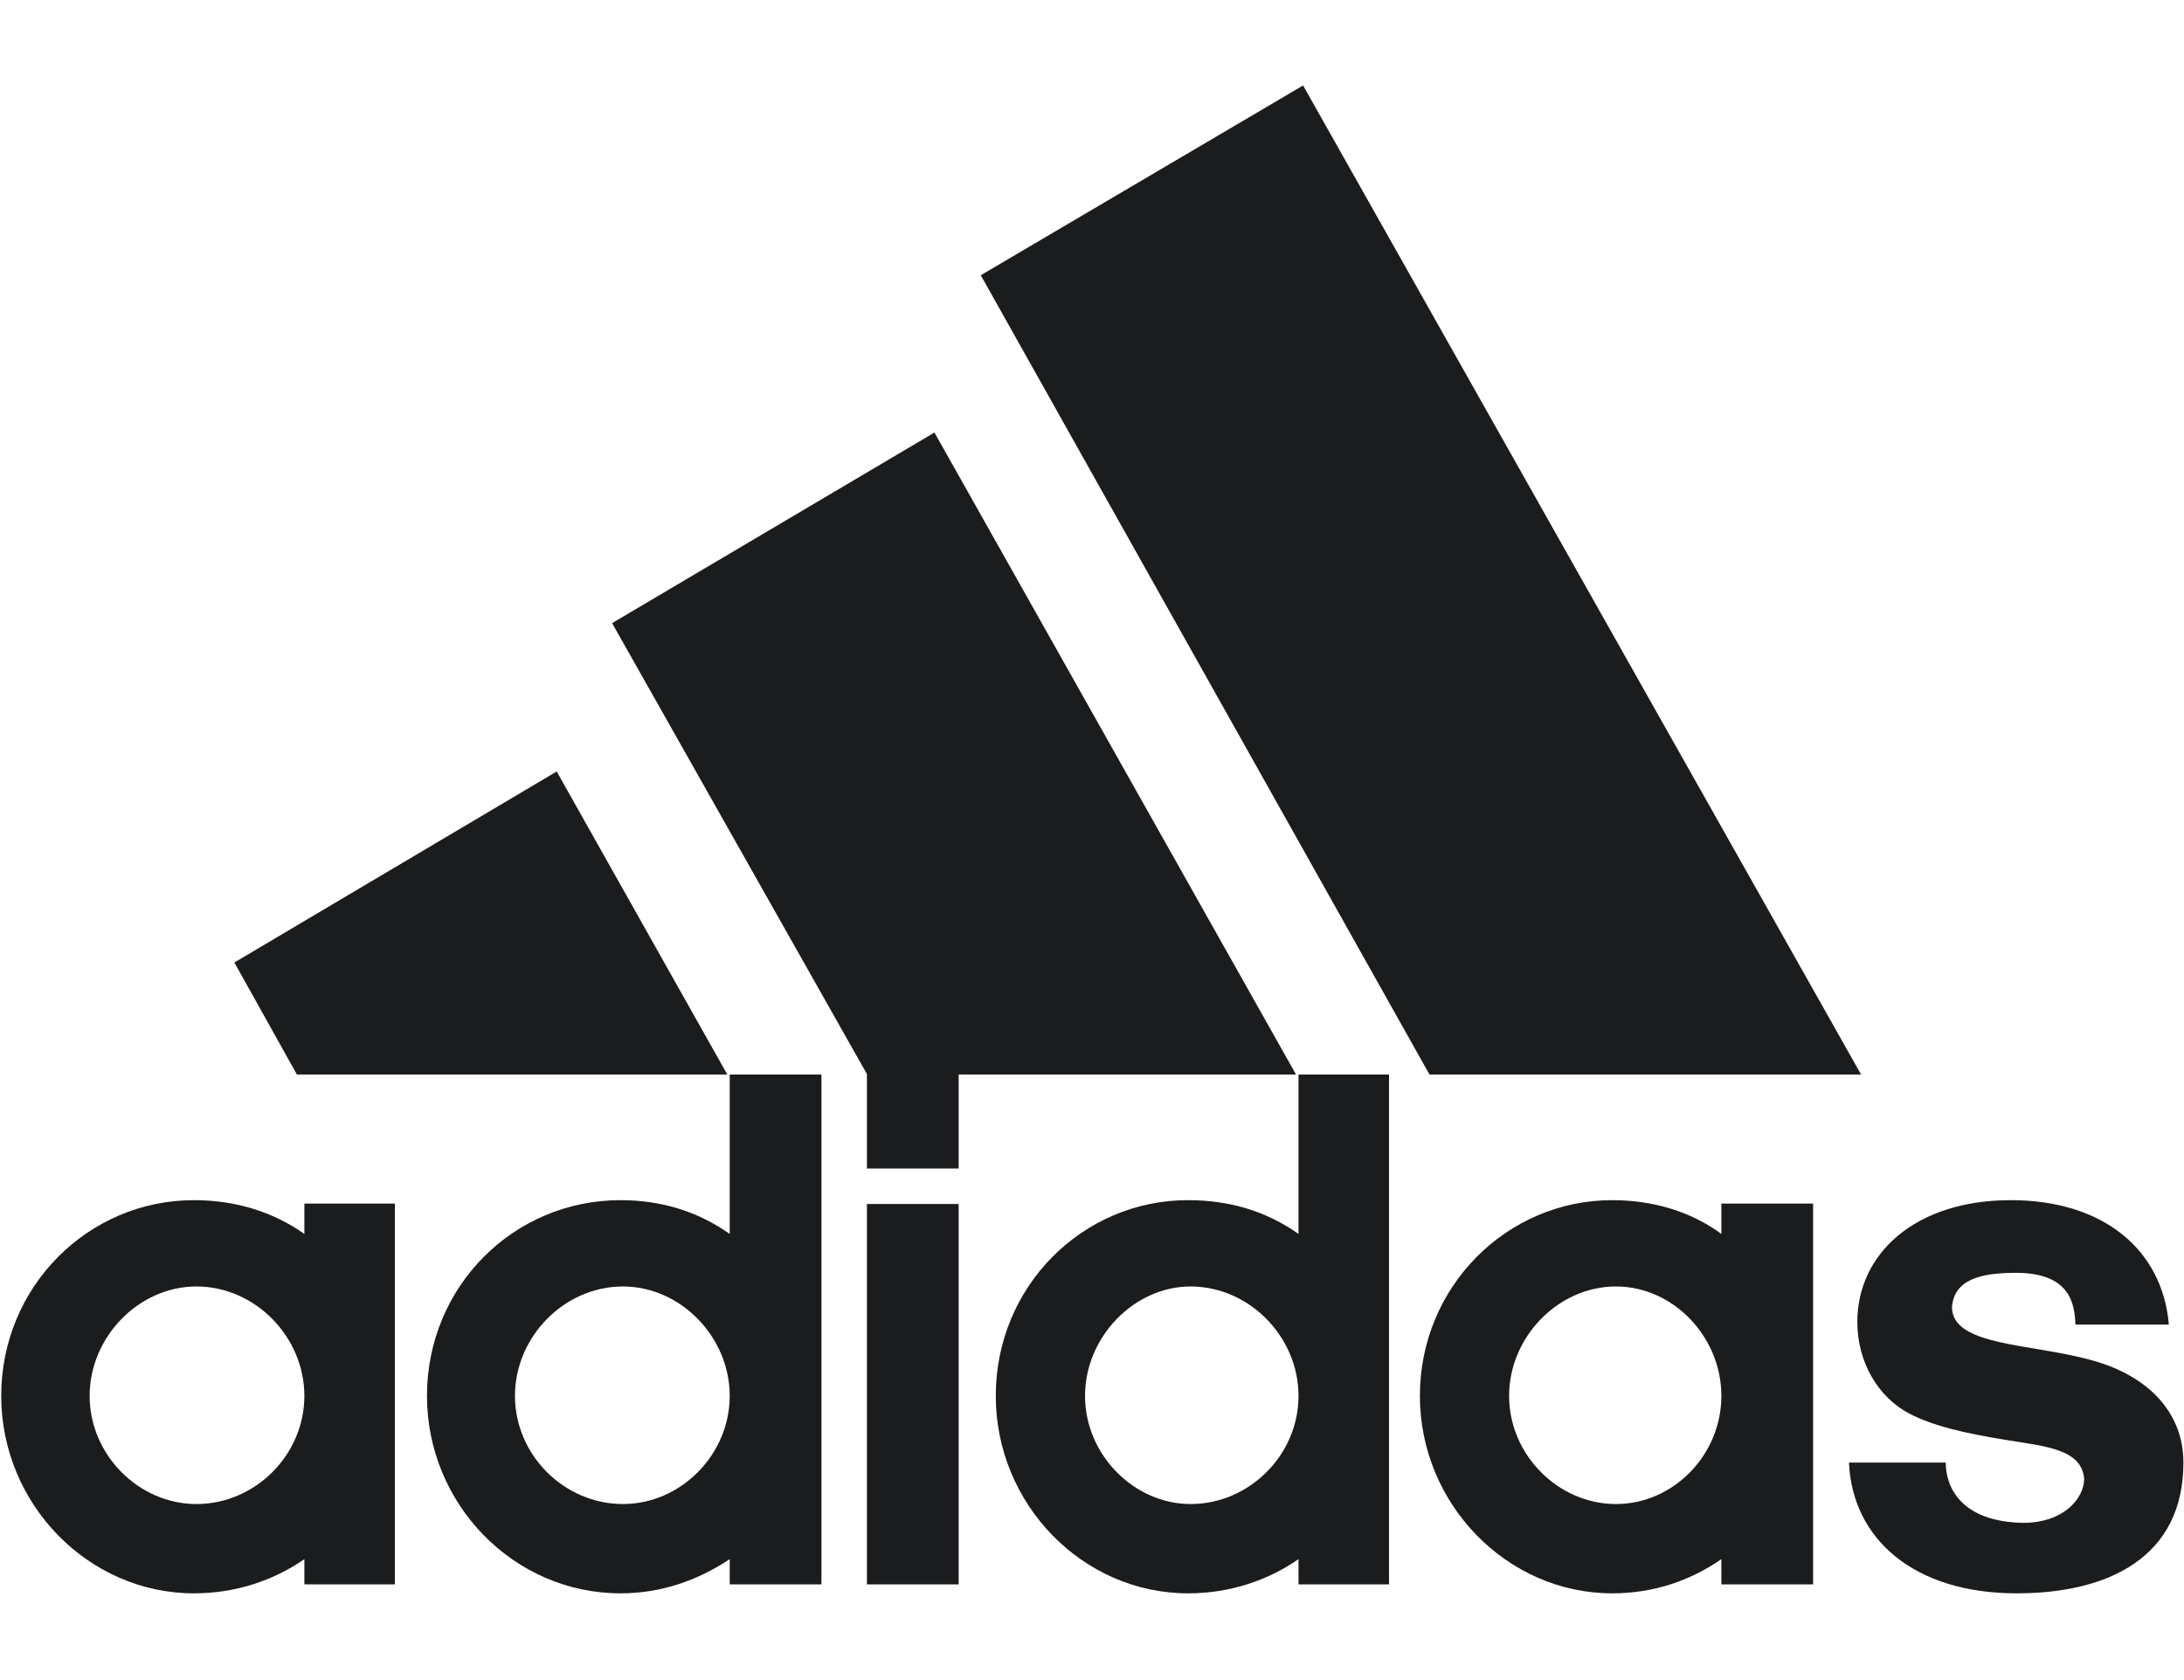 <svg width="52" height="40" viewBox="0 0 52 40" fill="none" xmlns="http://www.w3.org/2000/svg">
<path d="M34.035 25.582L23.352 6.553L31.026 2.035L44.311 25.582H34.035Z" fill="#1A1C1D"/>
<path d="M5.58 22.916L13.255 18.368L17.316 25.582H7.069L5.58 22.916Z" fill="#1A1C1D"/>
<path d="M20.641 37.722H22.825V28.666H20.641V37.722Z" fill="#1A1C1D"/>
<path d="M48.015 37.935C45.572 37.935 44.103 36.643 44.023 34.822H46.327C46.327 35.392 46.674 36.226 48.164 36.257C49.157 36.257 49.623 35.656 49.623 35.208C49.564 34.496 48.69 34.435 47.757 34.282C46.823 34.13 46.029 33.957 45.453 33.651C44.718 33.265 44.222 32.43 44.222 31.474C44.222 29.856 45.592 28.574 47.876 28.574C50.09 28.574 51.49 29.764 51.639 31.535H49.415C49.395 31.057 49.306 30.304 47.995 30.304C47.111 30.304 46.526 30.487 46.476 31.118C46.476 32.044 48.313 31.983 49.742 32.369C51.112 32.725 51.986 33.601 51.986 34.822C51.986 37.071 50.209 37.935 48.015 37.935Z" fill="#1A1C1D"/>
<path d="M14.574 14.836L22.249 10.298L30.857 25.582H22.825V27.821H20.641V25.572L14.574 14.836Z" fill="#1A1C1D"/>
<path d="M14.773 37.935C12.231 37.935 10.166 35.809 10.166 33.234C10.166 30.629 12.231 28.574 14.773 28.574C15.736 28.574 16.61 28.838 17.374 29.378V25.582H19.558V37.722H17.374V37.121C16.61 37.63 15.736 37.935 14.773 37.935ZM12.261 33.234C12.261 34.639 13.432 35.809 14.832 35.809C16.203 35.809 17.374 34.639 17.374 33.234C17.374 31.83 16.203 30.629 14.832 30.629C13.432 30.629 12.261 31.83 12.261 33.234Z" fill="#1A1C1D"/>
<path d="M30.917 25.582H33.072V37.722H30.917V37.121C30.183 37.63 29.279 37.935 28.286 37.935C25.774 37.935 23.709 35.809 23.709 33.234C23.709 30.629 25.774 28.574 28.286 28.574C29.279 28.574 30.153 28.838 30.917 29.378V25.582ZM25.834 33.234C25.834 34.639 27.005 35.809 28.346 35.809C29.746 35.809 30.917 34.639 30.917 33.234C30.917 31.83 29.746 30.629 28.346 30.629C27.005 30.629 25.834 31.83 25.834 33.234Z" fill="#1A1C1D"/>
<path d="M38.384 37.935C35.882 37.935 33.807 35.809 33.807 33.234C33.807 30.629 35.882 28.574 38.384 28.574C39.347 28.574 40.25 28.838 40.985 29.378V28.655H43.169V37.722H40.985V37.121C40.25 37.63 39.377 37.935 38.384 37.935ZM35.931 33.234C35.931 34.639 37.103 35.809 38.473 35.809C39.843 35.809 40.985 34.639 40.985 33.234C40.985 31.83 39.843 30.629 38.473 30.629C37.103 30.629 35.931 31.83 35.931 33.234Z" fill="#1A1C1D"/>
<path d="M2.134 33.234C2.134 34.639 3.306 35.809 4.676 35.809C6.076 35.809 7.247 34.639 7.247 33.234C7.247 31.83 6.076 30.629 4.676 30.629C3.306 30.629 2.134 31.83 2.134 33.234ZM4.616 37.935C2.104 37.935 0.029 35.809 0.029 33.234C0.029 30.629 2.104 28.574 4.616 28.574C5.579 28.574 6.483 28.838 7.247 29.378V28.655H9.402V37.722H7.247V37.121C6.513 37.63 5.609 37.935 4.616 37.935Z" fill="#1A1C1D"/>
</svg>
